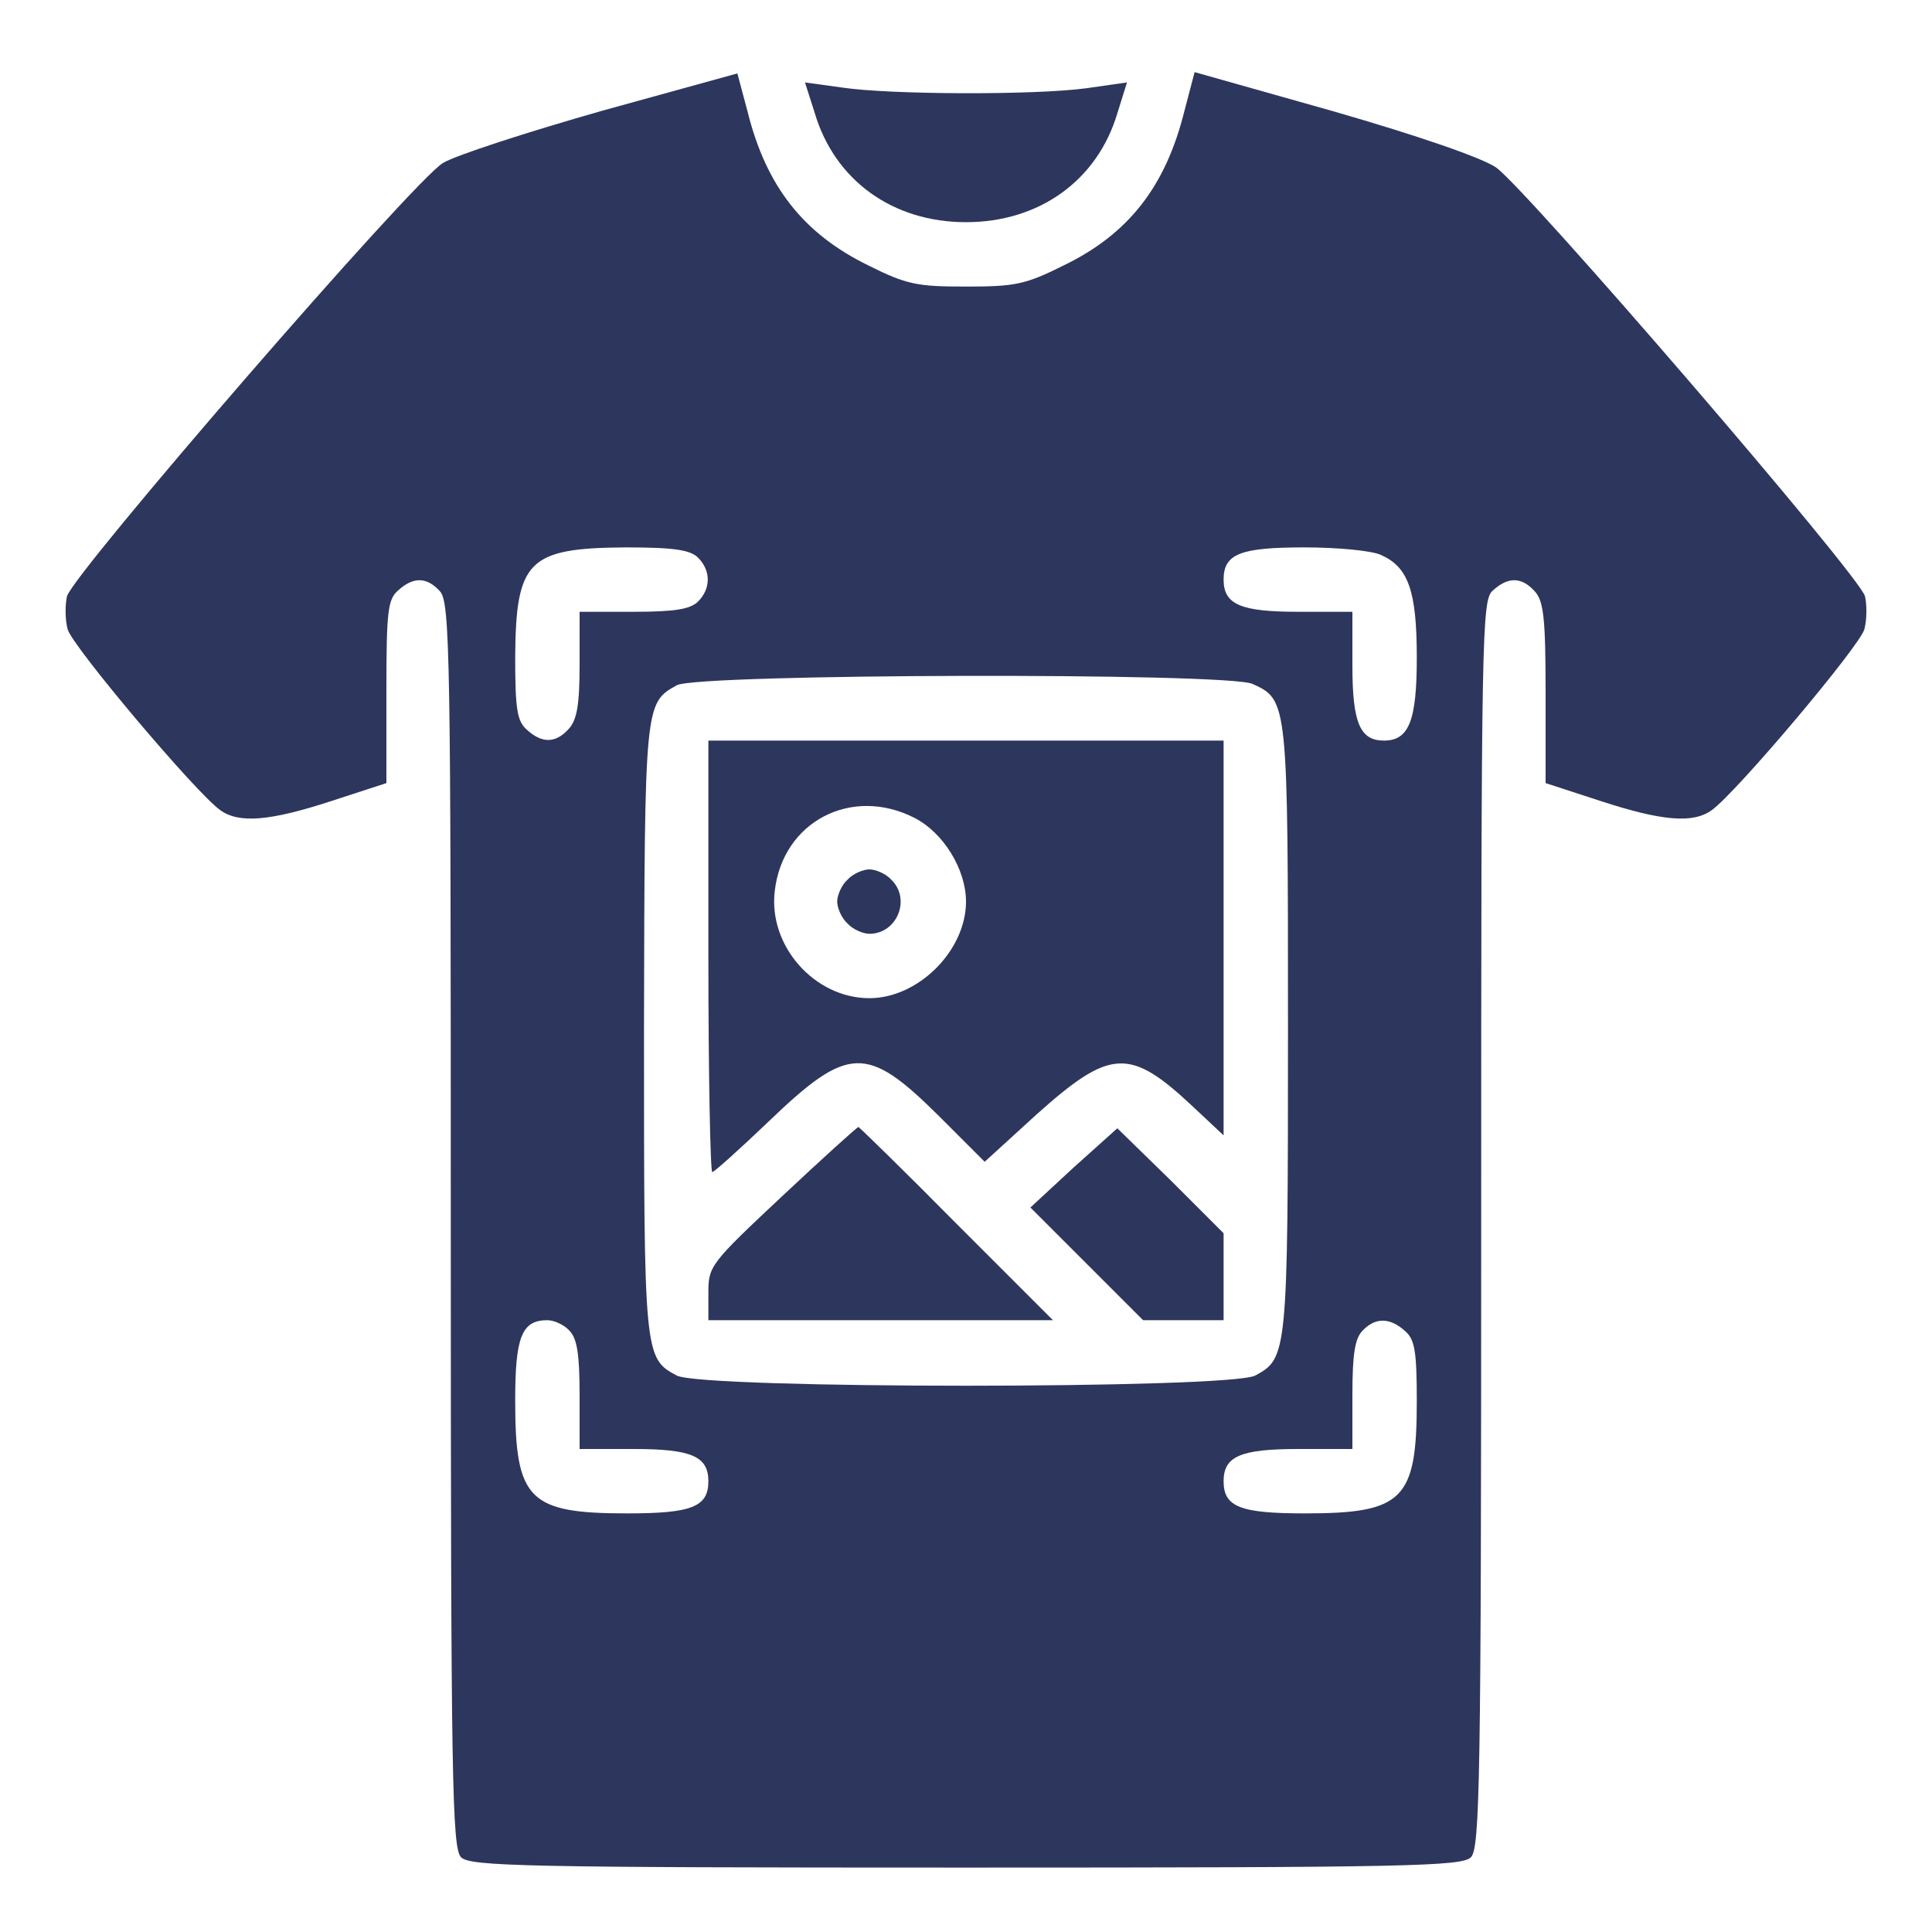 <svg width="100" height="100" viewBox="0 0 100 100" fill="none" xmlns="http://www.w3.org/2000/svg">
<path d="M31.166 5.733C27.3 6.833 23.6 8.033 22.933 8.433C21.433 9.3 3.767 29.7 3.467 30.866C3.367 31.3 3.367 32.066 3.5 32.566C3.7 33.4 10.133 41.033 11.4 41.933C12.367 42.633 13.966 42.5 17.133 41.467L20 40.533V35.8C20 31.666 20.067 31.033 20.6 30.567C21.4 29.833 22.1 29.866 22.767 30.6C23.3 31.166 23.333 33.933 23.333 63.433C23.333 92.233 23.4 95.666 23.866 96.133C24.333 96.6 27.166 96.666 50 96.666C72.833 96.666 75.666 96.6 76.133 96.133C76.6 95.666 76.666 92.233 76.666 63.367C76.666 32.533 76.7 31.067 77.266 30.567C78.067 29.833 78.766 29.866 79.433 30.6C79.9 31.1 80 32 80 35.867V40.533L82.867 41.467C86.033 42.5 87.633 42.633 88.6 41.933C89.867 41.033 96.3 33.4 96.5 32.566C96.633 32.066 96.633 31.3 96.533 30.866C96.266 29.8 79 9.767 77.433 8.666C76.7 8.166 73.433 7.033 69.033 5.766L61.833 3.733L61.3 5.766C60.333 9.633 58.433 12.1 55.066 13.733C53.066 14.733 52.533 14.833 50 14.833C47.467 14.833 46.933 14.733 44.933 13.733C41.6 12.1 39.666 9.666 38.7 5.8L38.166 3.8L31.166 5.733ZM36.133 28.866C36.8 29.533 36.8 30.466 36.133 31.133C35.733 31.533 34.933 31.666 32.8 31.666H30V34.4C30 36.467 29.866 37.267 29.433 37.733C28.767 38.467 28.067 38.5 27.267 37.767C26.767 37.333 26.666 36.7 26.666 34.033C26.7 29 27.333 28.366 32.4 28.333C34.9 28.333 35.733 28.466 36.133 28.866ZM71.5 28.733C72.9 29.366 73.333 30.6 73.333 34.033C73.333 37.3 72.933 38.333 71.633 38.333C70.4 38.333 70 37.433 70 34.467V31.666H67.2C64.233 31.666 63.333 31.3 63.333 30C63.333 28.666 64.2 28.333 67.5 28.333C69.233 28.333 71.033 28.5 71.5 28.733ZM64.833 35.4C66.666 36.233 66.666 36.3 66.666 53.3C66.666 70.133 66.633 70.3 64.966 71.2C63.6 71.9 36.4 71.9 35.033 71.2C33.333 70.3 33.333 70.133 33.333 53.233C33.367 36.4 33.367 36.4 35.033 35.467C36.133 34.867 63.533 34.8 64.833 35.4ZM29.466 68.867C29.866 69.266 30 70.067 30 72.2V75H32.8C35.767 75 36.666 75.367 36.666 76.666C36.666 78 35.8 78.333 32.467 78.333C27.366 78.333 26.666 77.633 26.666 72.5C26.666 69.2 27 68.333 28.333 68.333C28.666 68.333 29.2 68.567 29.466 68.867ZM72.733 68.9C73.233 69.333 73.333 69.966 73.333 72.533C73.333 77.633 72.633 78.333 67.533 78.333C64.2 78.333 63.333 78 63.333 76.666C63.333 75.367 64.233 75 67.2 75H70V72.2C70 70.067 70.133 69.266 70.533 68.867C71.2 68.166 71.966 68.2 72.733 68.9Z" fill="#2D365D"></path>
<path d="M36.666 49.5C36.666 55.633 36.767 60.666 36.867 60.666C36.967 60.666 38.3 59.467 39.8 58.033C43.9 54.1 44.867 54.066 48.566 57.733L50.967 60.133L53.633 57.7C57.467 54.267 58.467 54.2 61.733 57.267L63.333 58.767V48.533V38.333H50H36.666V49.5ZM47.333 42.333C48.833 43.1 50 45 50 46.666C50 49.2 47.533 51.666 45 51.666C42.166 51.666 39.767 48.967 40.1 46.133C40.5 42.533 44.066 40.666 47.333 42.333Z" fill="#2D365D"></path>
<path d="M43.867 45.533C43.567 45.8 43.333 46.333 43.333 46.666C43.333 47 43.567 47.533 43.867 47.8C44.133 48.1 44.667 48.333 45 48.333C46.433 48.333 47.167 46.533 46.133 45.533C45.867 45.233 45.333 45 45 45C44.667 45 44.133 45.233 43.867 45.533Z" fill="#2D365D"></path>
<path d="M40.5 61.9C36.767 65.4 36.666 65.533 36.666 66.9V68.333H45.566H54.5L49.5 63.333C46.767 60.566 44.467 58.333 44.433 58.333C44.367 58.333 42.6 59.933 40.5 61.9Z" fill="#2D365D"></path>
<path d="M55.567 60.433L53.333 62.5L56.267 65.433L59.167 68.333H61.267H63.333V66.066V63.833L60.6 61.1L57.833 58.4L55.567 60.433Z" fill="#2D365D"></path>
<path d="M42.166 5.833C43.2 9.333 46.2 11.5 50 11.5C53.8 11.5 56.8 9.333 57.833 5.867L58.333 4.267L56.233 4.567C53.533 4.933 46.033 4.9 43.6 4.533L41.666 4.267L42.166 5.833Z" fill="#2D365D"></path>
</svg>
